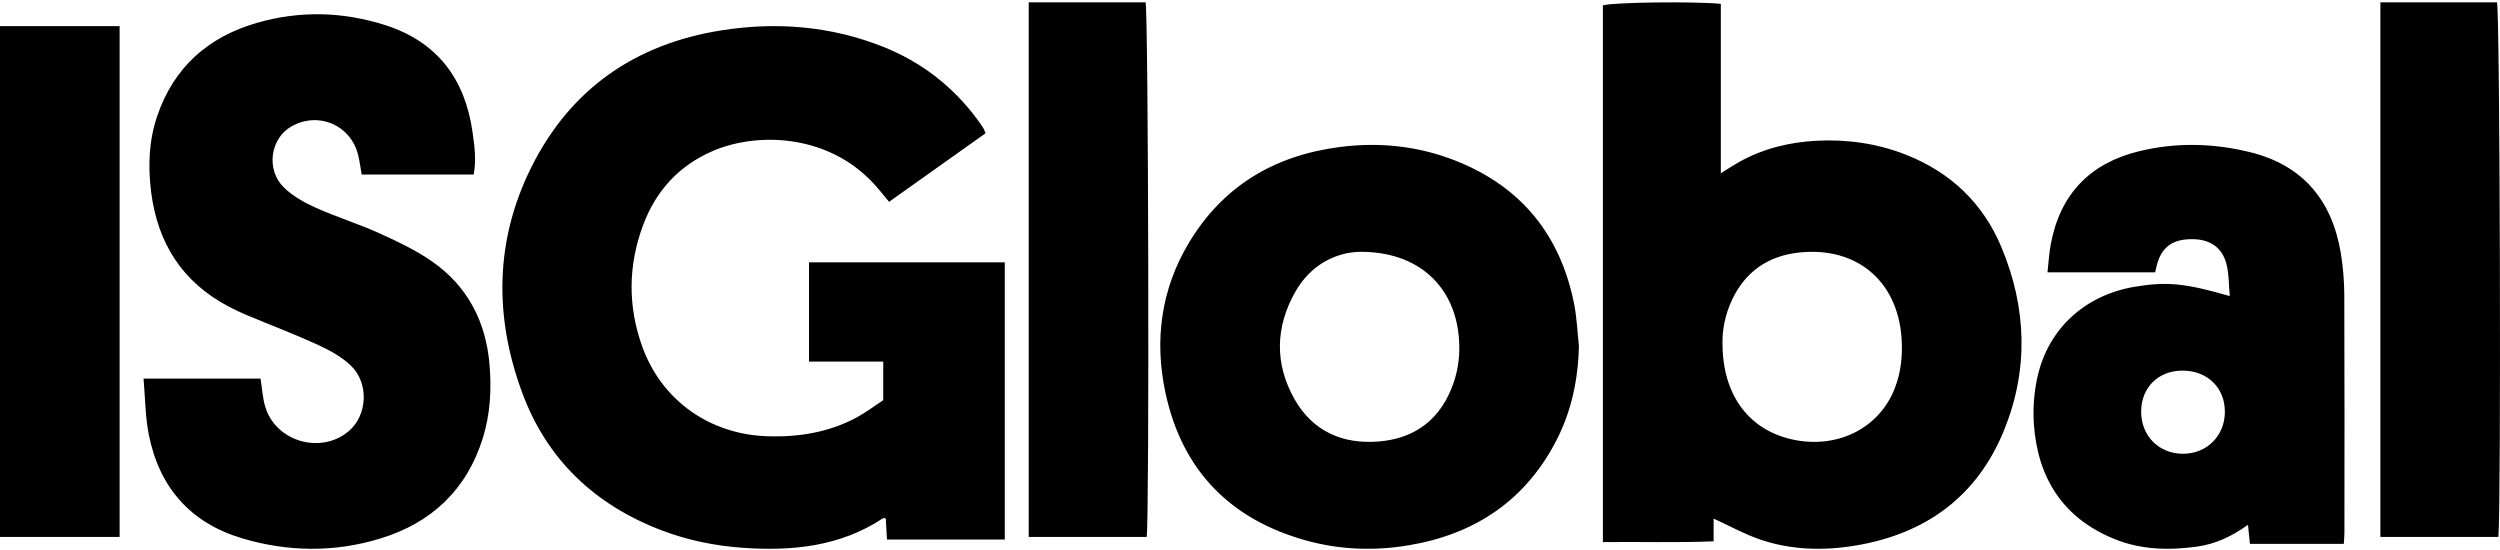 <?xml version="1.0" encoding="UTF-8"?>
<svg width="200px" height="44px" viewBox="0 0 200 44" version="1.1" xmlns="http://www.w3.org/2000/svg" xmlns:xlink="http://www.w3.org/1999/xlink">
    <!-- Generator: Sketch 53.2 (72643) - https://sketchapp.com -->
    <title>Group 3</title>
    <desc>Created with Sketch.</desc>
    <g id="Page-1" stroke="none" stroke-width="1" fill="none" fill-rule="evenodd">
        <g id="Group-3" transform="translate(0, -1)" fill="#000000">
            <path d="M0,43.953 L9.569,43.953 L9.569,3.09 L0,3.09 L0,43.953 Z M199.871,43.953 C200.104,41.205 199.993,1.961 199.76,1.189 L190.431,1.189 L190.431,43.953 L199.871,43.953 Z M82.297,43.953 L91.736,43.953 C91.961,42.078 91.87,1.932 91.647,1.189 L82.297,1.189 L82.297,43.953 Z M177.99,33.956 C177.981,35.881 176.53,37.316 174.611,37.301 C172.683,37.285 171.278,35.846 171.292,33.903 C171.306,31.99 172.677,30.644 174.606,30.649 C176.596,30.653 178,32.026 177.99,33.956 L177.99,33.956 Z M187.555,43.555 C187.557,37.249 187.569,30.944 187.544,24.638 C187.539,23.52 187.451,22.39 187.271,21.287 C186.572,17 184.201,14.201 179.99,13.169 C177.036,12.445 174.049,12.379 171.089,13.108 C167.217,14.062 164.811,16.514 164.062,20.537 C163.926,21.264 163.887,22.009 163.798,22.789 L172.414,22.789 C172.454,22.611 172.483,22.477 172.514,22.342 C172.858,20.85 173.712,20.161 175.253,20.133 C176.775,20.104 177.793,20.773 178.133,22.188 C178.323,22.976 178.302,23.815 178.381,24.686 C174.811,23.652 173.336,23.513 170.781,23.94 C166.81,24.605 163.852,27.286 162.993,31.172 C162.723,32.392 162.622,33.697 162.711,34.943 C163.019,39.296 165.085,42.465 169.143,44.117 C171.281,44.987 173.523,45.044 175.779,44.726 C177.238,44.52 178.55,43.911 179.84,42.983 C179.898,43.567 179.943,44.015 179.993,44.507 L187.506,44.507 C187.527,44.126 187.555,43.84 187.555,43.555 L187.555,43.555 Z M116.707,27.961 C116.819,29.217 116.695,30.456 116.28,31.647 C115.304,34.454 113.305,36.071 110.31,36.318 C107.407,36.557 105.022,35.498 103.572,32.952 C101.948,30.099 102.026,27.133 103.65,24.299 C104.915,22.092 107,21.163 108.838,21.146 C113.454,21.133 116.344,23.874 116.707,27.961 L116.707,27.961 Z M125.921,25.269 C124.826,19.842 121.743,15.96 116.494,13.874 C113.5,12.683 110.365,12.347 107.159,12.764 C101.93,13.443 97.835,15.899 95.126,20.401 C92.868,24.154 92.336,28.25 93.243,32.453 C94.564,38.568 98.352,42.539 104.5,44.242 C107.208,44.991 109.97,45.085 112.731,44.618 C118.017,43.725 122.025,41.026 124.491,36.274 C125.723,33.901 126.251,31.351 126.316,28.683 C126.189,27.544 126.147,26.388 125.921,25.269 L125.921,25.269 Z M11.899,35.744 C12.728,39.968 15.214,42.821 19.35,44.059 C23.019,45.157 26.756,45.205 30.428,44.081 C34.524,42.828 37.351,40.173 38.634,36.019 C39.221,34.12 39.33,32.165 39.164,30.181 C38.873,26.706 37.395,23.877 34.535,21.895 C33.234,20.993 31.769,20.301 30.318,19.646 C28.664,18.9 26.917,18.361 25.262,17.617 C24.349,17.208 23.42,16.689 22.712,15.999 C21.248,14.571 21.627,12.056 23.328,11.105 C25.497,9.893 28.076,11.009 28.656,13.423 C28.774,13.913 28.838,14.416 28.935,14.96 L37.895,14.96 C38.117,13.783 37.958,12.662 37.801,11.556 C37.203,7.317 34.981,4.35 30.851,3.021 C27.446,1.924 23.971,1.838 20.531,2.835 C16.654,3.958 13.907,6.382 12.58,10.273 C11.907,12.243 11.833,14.287 12.086,16.325 C12.595,20.423 14.575,23.569 18.286,25.519 C18.736,25.756 19.194,25.98 19.663,26.176 C21.574,26.974 23.513,27.709 25.396,28.569 C26.34,29 27.303,29.525 28.049,30.229 C29.545,31.637 29.4,34.227 27.895,35.496 C25.644,37.394 21.994,36.305 21.201,33.473 C21.008,32.785 20.965,32.055 20.844,31.287 L11.483,31.287 C11.621,32.86 11.621,34.329 11.899,35.744 L11.899,35.744 Z M138.576,24.959 C139.644,22.716 141.467,21.464 143.93,21.202 C148.533,20.711 151.81,23.477 152.125,28.053 C152.219,29.428 152.086,30.776 151.58,32.07 C150.364,35.183 147.153,36.861 143.663,36.213 C140.014,35.535 137.794,32.699 137.801,28.462 C137.774,27.412 138.009,26.147 138.576,24.959 L138.576,24.959 Z M140.759,44.143 C143.28,45.013 145.89,45.078 148.503,44.634 C154.073,43.689 158.152,40.722 160.307,35.462 C162.31,30.571 162.139,25.602 160.102,20.747 C158.631,17.242 156.041,14.786 152.493,13.384 C150.199,12.478 147.797,12.133 145.341,12.259 C143.144,12.373 141.037,12.886 139.101,13.977 C138.667,14.221 138.252,14.498 137.665,14.861 L137.665,1.306 C135.356,1.097 129.016,1.186 128.23,1.429 L128.23,44.368 C131.206,44.33 134.115,44.428 137.09,44.305 L137.09,42.485 C138.404,43.088 139.544,43.724 140.759,44.143 L140.759,44.143 Z M80.383,44.16 L70.958,44.16 C70.924,43.572 70.893,43.018 70.861,42.468 C70.756,42.468 70.671,42.442 70.625,42.472 C67.211,44.72 63.387,45.103 59.434,44.824 C57.215,44.668 55.047,44.231 52.961,43.439 C47.569,41.392 43.742,37.748 41.769,32.398 C39.524,26.312 39.588,20.211 42.524,14.344 C45.637,8.122 50.825,4.506 57.755,3.422 C62.135,2.737 66.459,3.083 70.615,4.728 C73.691,5.947 76.209,7.892 78.168,10.531 C78.34,10.762 78.503,11 78.661,11.24 C78.719,11.327 78.749,11.431 78.848,11.659 C76.313,13.46 73.76,15.273 71.126,17.144 C70.861,16.824 70.611,16.528 70.366,16.227 C66.678,11.695 60.676,11.499 57.013,13.083 C54.301,14.255 52.474,16.274 51.46,18.98 C50.245,22.22 50.209,25.506 51.394,28.763 C52.959,33.067 56.813,35.77 61.445,35.903 C63.924,35.974 66.304,35.587 68.501,34.413 C69.259,34.008 69.949,33.48 70.658,33.015 L70.658,29.928 L64.721,29.928 L64.721,21.989 L80.383,21.989 L80.383,44.16 Z" id="Fill-1"></path>
        </g>
    </g>
</svg>